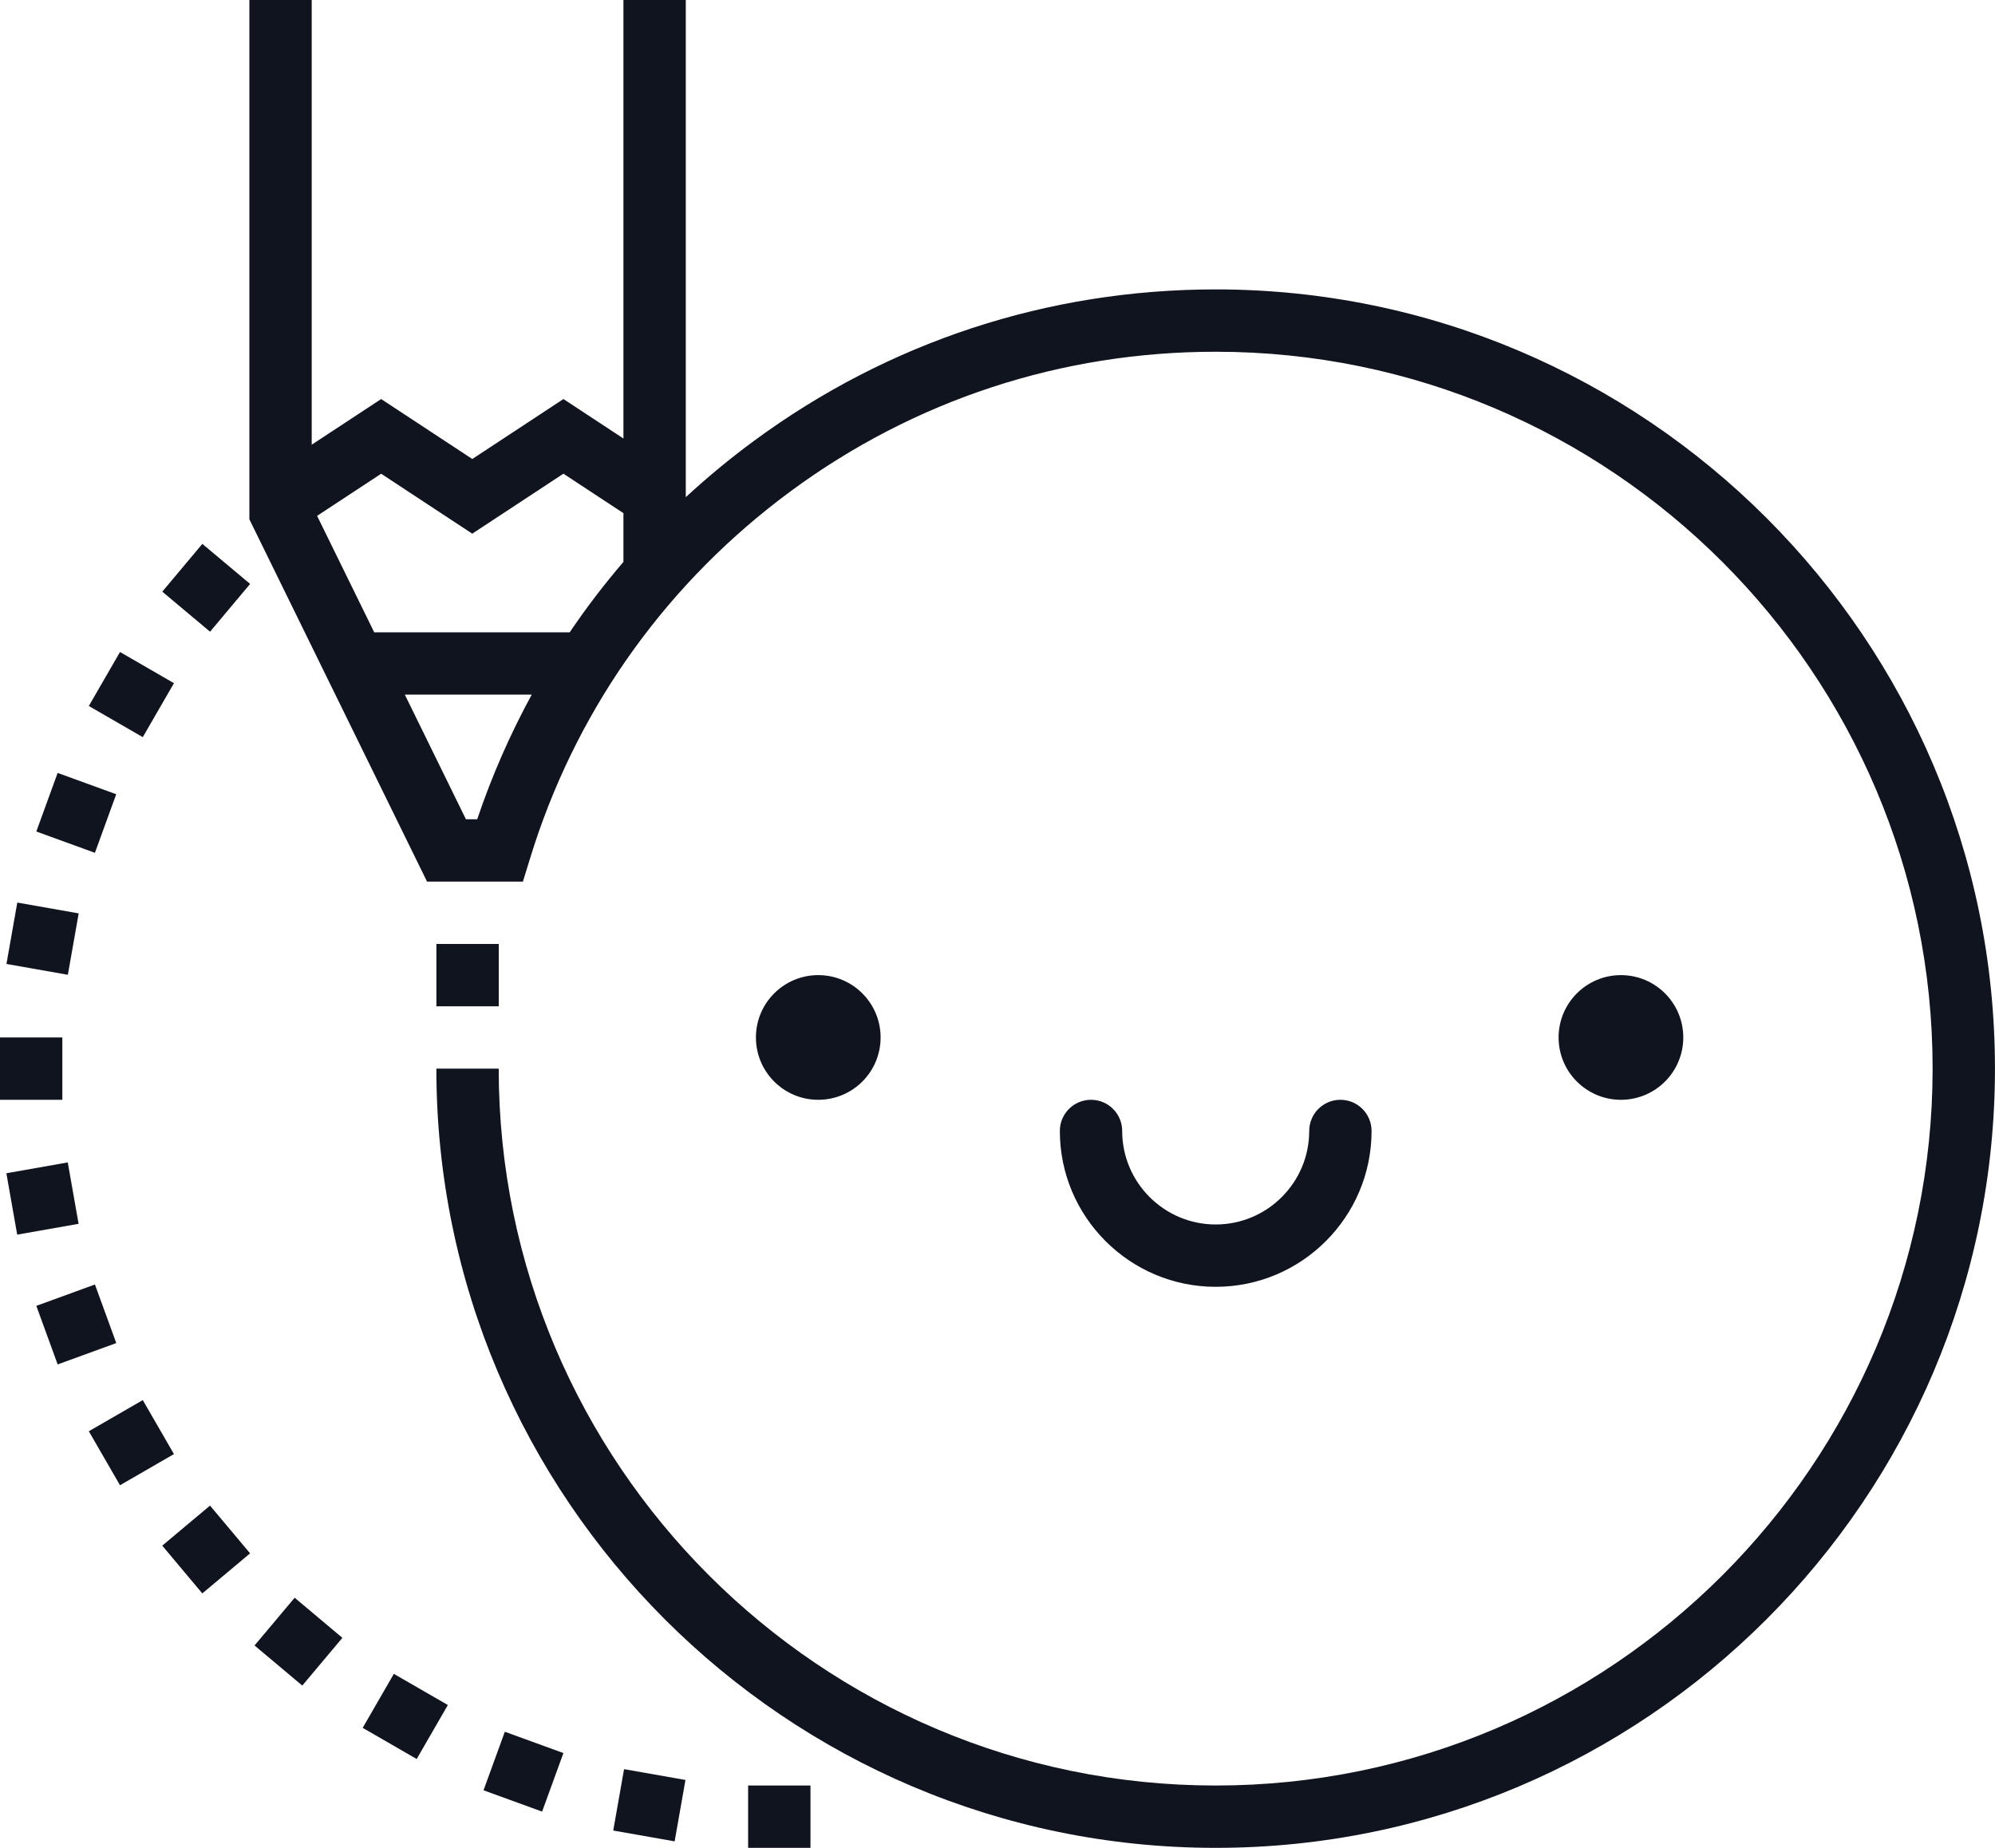 <?xml version="1.0" encoding="UTF-8"?> <svg xmlns="http://www.w3.org/2000/svg" id="Layer_2" viewBox="0 0 512 474.28"><defs><style>.cls-1{fill:#10141f;}</style></defs><g id="Layer_1-2"><g><circle class="cls-1" cx="416" cy="266.28" r="16"></circle><circle class="cls-1" cx="210" cy="266.28" r="16"></circle><path class="cls-1" d="M352,290.28c0-4.42-3.58-8-8-8s-8,3.58-8,8c0,13.23-10.77,24-24,24s-24-10.77-24-24c0-4.42-3.58-8-8-8s-8,3.58-8,8c0,22.06,17.94,40,40,40s40-17.94,40-40Z"></path><rect class="cls-1" x="192" y="458.28" width="16" height="16"></rect><rect class="cls-1" x="25.72" y="170.28" width="16" height="15.99" transform="translate(-137.52 118.31) rotate(-59.99)"></rect><rect class="cls-1" x="11.58" y="200.61" width="16" height="16" transform="translate(-183.16 155.72) rotate(-70.01)"></rect><rect class="cls-1" x="2.92" y="232.94" width="16" height="16" transform="translate(-228.25 209.84) rotate(-80)"></rect><rect class="cls-1" y="266.28" width="16" height="16"></rect><rect class="cls-1" x="2.92" y="299.62" width="16" height="16" transform="translate(-53.27 6.57) rotate(-10)"></rect><rect class="cls-1" x="11.58" y="331.95" width="16.01" height="16" transform="translate(-115.2 27.24) rotate(-20.02)"></rect><rect class="cls-1" x="25.73" y="362.28" width="15.99" height="16" transform="translate(-180.68 66.51) rotate(-30.01)"></rect><rect class="cls-1" x="44.92" y="389.7" width="16" height="16" transform="translate(-243.17 126.96) rotate(-39.98)"></rect><rect class="cls-1" x="68.59" y="413.37" width="16" height="16" transform="translate(-295.31 208.98) rotate(-49.97)"></rect><rect class="cls-1" x="96" y="432.56" width="16" height="16" transform="translate(-329.55 310.41) rotate(-60.01)"></rect><rect class="cls-1" x="126.34" y="446.71" width="15.99" height="16" transform="translate(-338.89 425.44) rotate(-70)"></rect><rect class="cls-1" x="158.66" y="455.37" width="16" height="16" transform="translate(-318.62 547.01) rotate(-80)"></rect><rect class="cls-1" x="112" y="242.28" width="16" height="16"></rect><rect class="cls-1" x="44.92" y="142.87" width="16" height="16" transform="translate(-96.69 94.48) rotate(-50.02)"></rect><path class="cls-1" d="M312,74.28c-43.02,0-84,13.45-118.53,38.9-6.13,4.51-11.95,9.33-17.47,14.43V0h-16V112.55l-15.4-10.13-23.39,15.39-23.39-15.39-17.82,11.72V0h-16V133.29l45.6,92.99h24.6l1.74-5.64s.75-2.43,1.13-3.6c11.96-36.57,34.75-68.03,65.88-90.98,31.76-23.41,69.47-35.78,109.04-35.78,101.46,0,184,82.54,184,184s-82.54,184-184,184-184-82.54-184-184h-16c0,110.28,89.72,200,200,200s200-89.72,200-200-89.72-200-200-200Zm-190.79,62.69l23.39-15.39,15.4,10.13v12.51c-4.94,5.76-9.55,11.79-13.79,18.07h-50.17l-14.66-29.89,16.44-10.81,23.39,15.39Zm1.25,73.31h-2.88l-15.69-32h32.58c-5.55,10.17-10.24,20.86-14,32Z"></path></g></g></svg> 